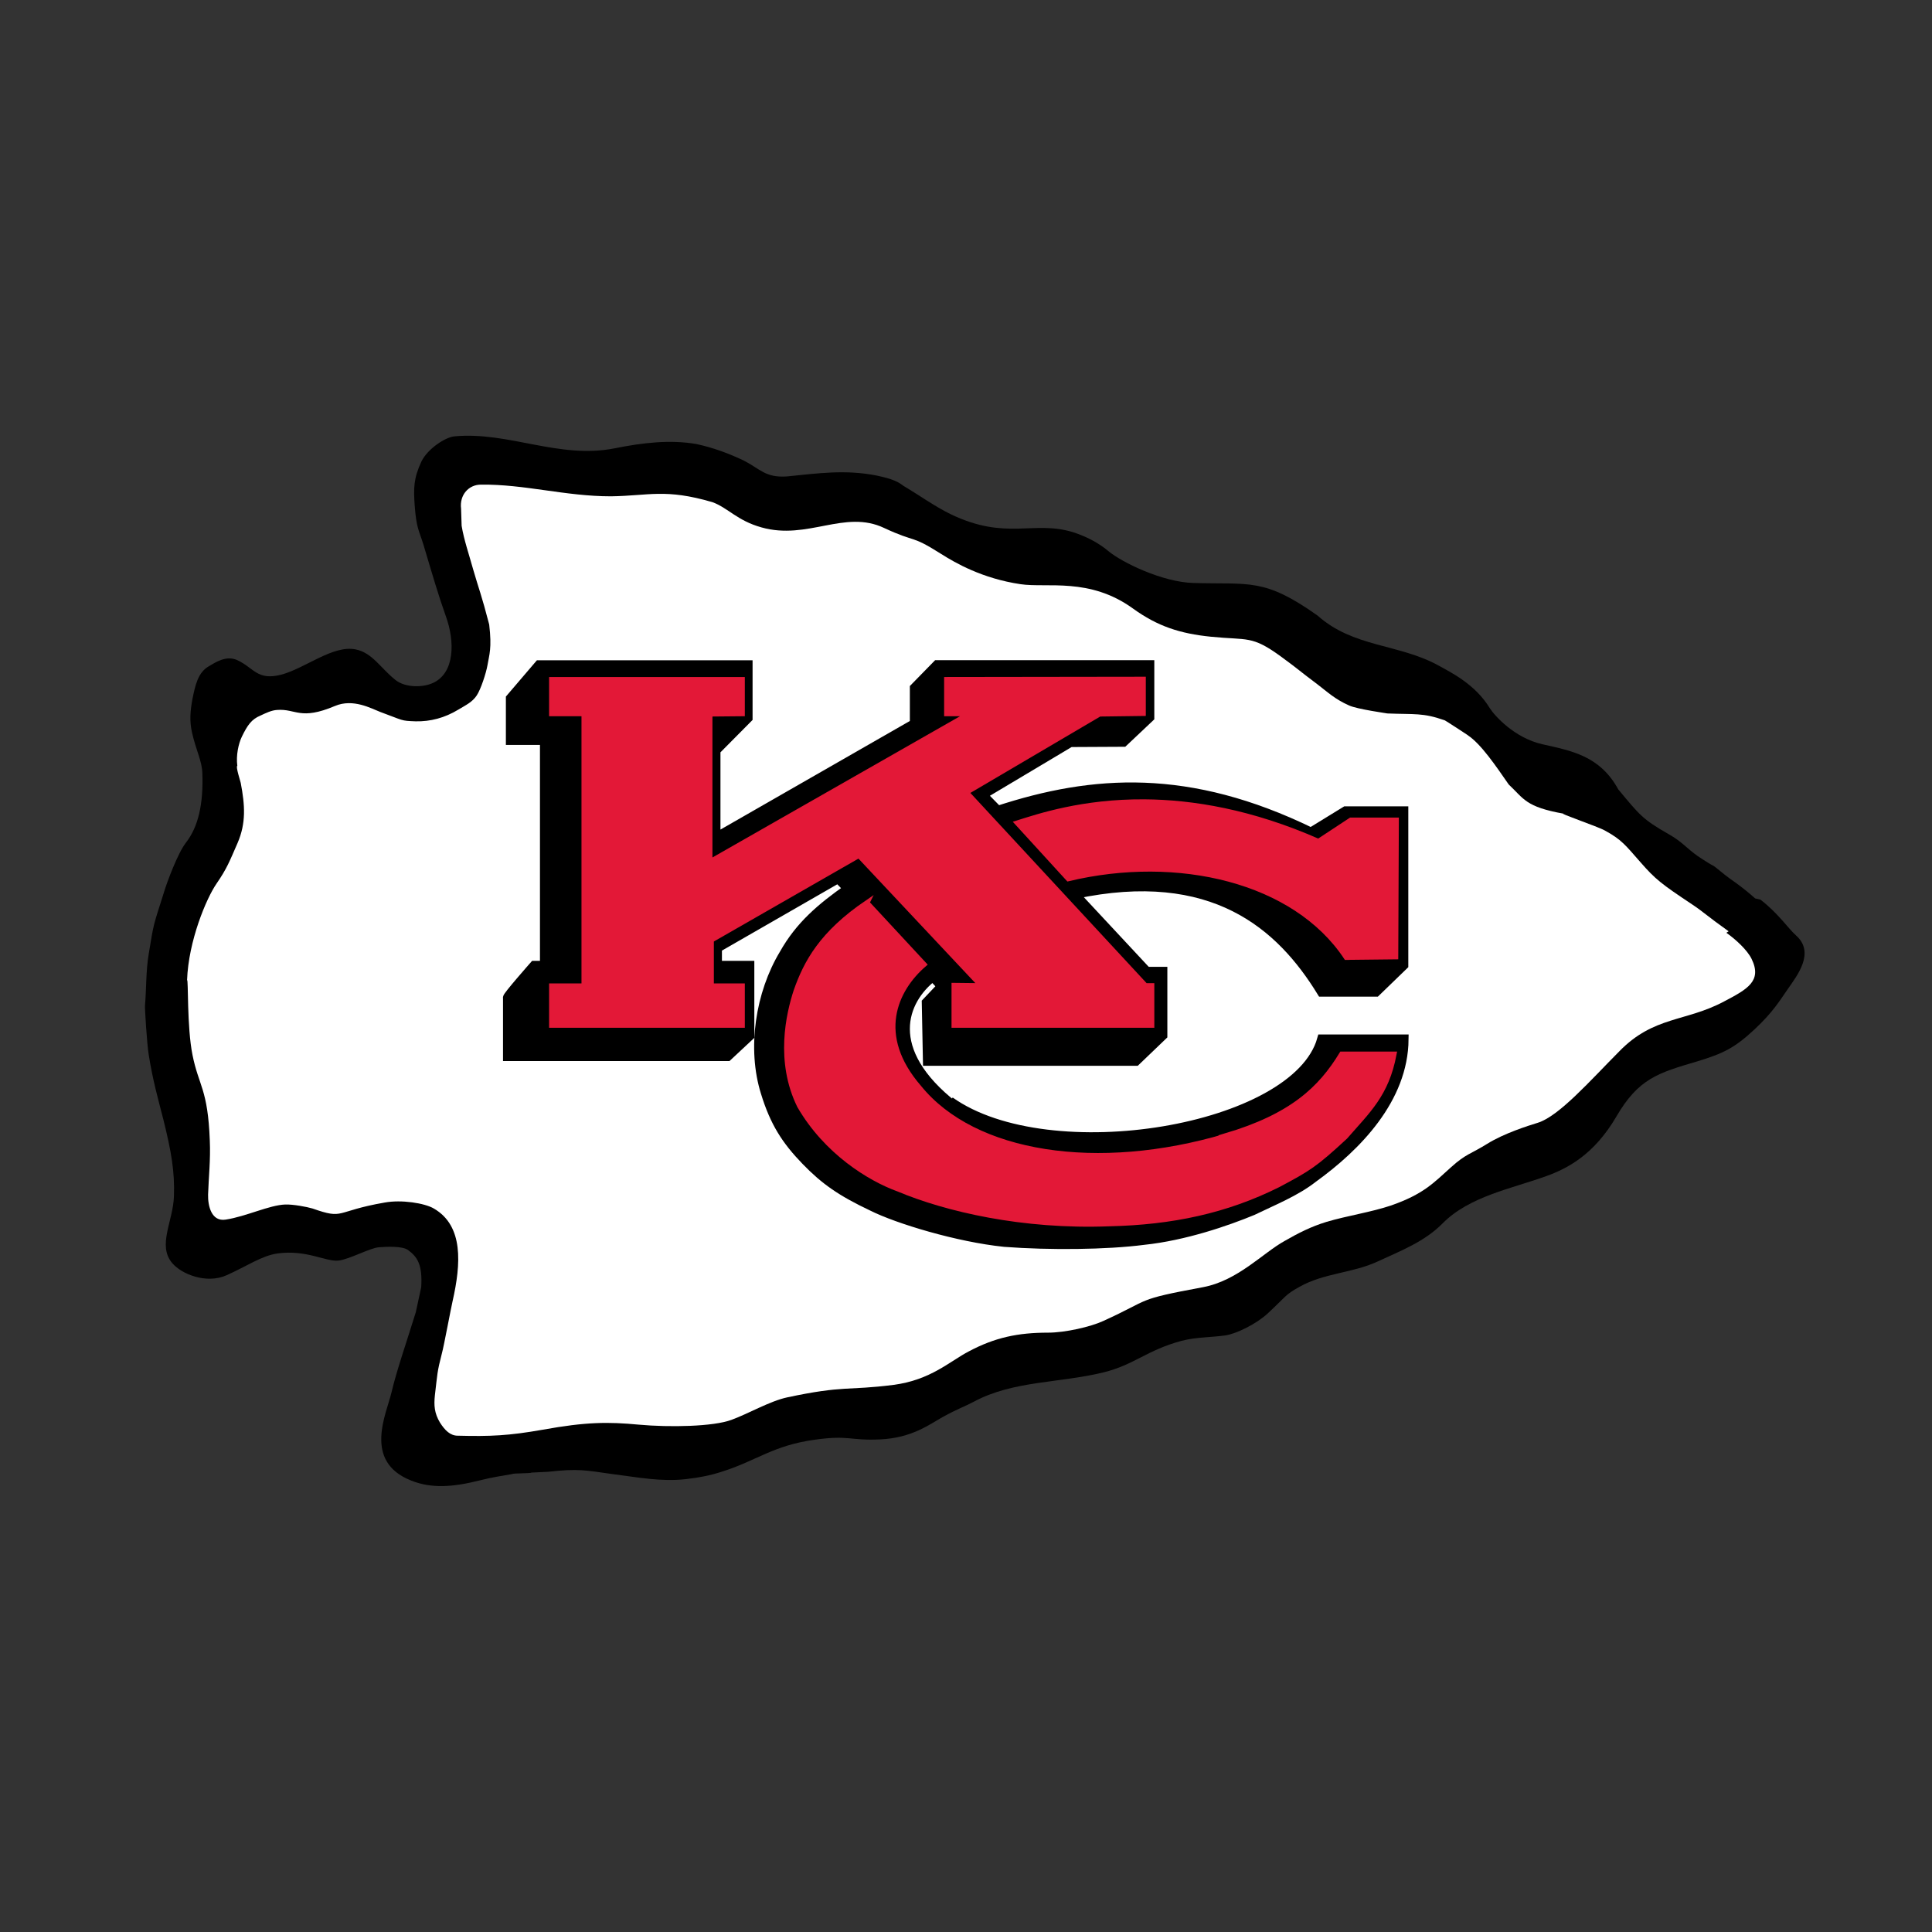 <svg width="64" height="64" viewBox="0 0 64 64" fill="none" xmlns="http://www.w3.org/2000/svg">
<rect x="0" y="0" width="64" height="64" fill="#333333" stroke="none"/>
<g clip-path="url(#clip0_694_3256)">
<path d="M58.141 29.761C57.67 29.337 57.285 29.103 57.163 28.999C56.467 28.444 57.05 28.886 56.383 28.454C55.903 28.153 55.771 27.909 55.282 27.636C54.406 27.137 54.313 26.996 53.608 26.151C52.996 25.03 52.046 24.87 51.093 24.654C50.172 24.447 49.512 23.713 49.352 23.46C48.864 22.66 48.063 22.275 47.64 22.039C46.331 21.324 44.826 21.447 43.648 20.393C41.872 19.133 41.397 19.368 39.533 19.312C38.499 19.284 37.159 18.625 36.72 18.259C36.352 17.948 35.92 17.75 35.543 17.629C34.226 17.225 33.328 17.921 31.481 17.028C30.945 16.764 30.456 16.407 29.929 16.096C29.753 15.96 29.577 15.867 29.049 15.755C27.994 15.547 27.115 15.679 26.06 15.783C25.357 15.829 25.181 15.537 24.653 15.264C24.126 15.011 23.598 14.823 23.071 14.71C22.209 14.559 21.295 14.663 20.363 14.851C18.517 15.218 16.846 14.286 15.052 14.455C14.753 14.483 14.173 14.86 13.962 15.284C13.698 15.848 13.698 16.177 13.737 16.741C13.793 17.503 13.878 17.559 14.029 18.049C14.349 19.122 14.518 19.706 14.773 20.423C15.073 21.26 15.065 22.287 14.349 22.621C14.01 22.781 13.436 22.781 13.116 22.537C12.617 22.151 12.344 21.624 11.78 21.512C11.027 21.361 10.123 22.132 9.318 22.349C8.518 22.556 8.414 22.123 7.86 21.868C7.493 21.699 7.136 21.944 6.928 22.065C6.552 22.273 6.468 22.705 6.373 23.166C6.307 23.534 6.269 23.871 6.363 24.276C6.495 24.86 6.692 25.208 6.703 25.612C6.74 26.628 6.571 27.388 6.158 27.916C5.894 28.255 5.537 29.205 5.433 29.553C5.066 30.719 5.104 30.522 4.925 31.61C4.831 32.166 4.85 32.786 4.803 33.303C4.793 33.398 4.868 34.573 4.925 34.932C5.066 35.807 5.226 36.361 5.414 37.095C5.678 38.158 5.79 38.816 5.762 39.627C5.734 40.464 5.206 41.255 5.706 41.843C6.017 42.21 6.834 42.539 7.499 42.247C8.176 41.946 8.665 41.598 9.192 41.522C10.161 41.391 10.793 41.804 11.215 41.758C11.591 41.711 12.24 41.345 12.551 41.317C12.796 41.298 13.332 41.27 13.52 41.411C13.821 41.636 14 41.882 13.953 42.643C13.953 42.653 13.773 43.461 13.773 43.472C13.462 44.477 13.133 45.423 12.973 46.109C12.804 46.834 12.013 48.413 13.622 49.046C14.299 49.318 15.015 49.262 15.908 49.036C16.36 48.924 16.548 48.905 16.972 48.829C16.972 48.801 17.601 48.81 17.601 48.782L18.166 48.754C19.163 48.641 19.398 48.707 20.276 48.829C21.104 48.932 21.894 49.093 22.72 48.998C23.133 48.951 23.538 48.876 23.933 48.745C25.082 48.378 25.618 47.88 26.993 47.692C28.141 47.532 28.141 47.729 29.156 47.682C30.209 47.635 30.793 47.183 31.231 46.939C31.767 46.647 31.908 46.618 32.265 46.43C33.563 45.734 35.096 45.819 36.555 45.462C37.581 45.208 37.985 44.728 39.14 44.417C39.601 44.295 40.1 44.304 40.589 44.238C40.966 44.181 41.623 43.852 41.991 43.513C42.62 42.929 42.555 42.901 43.044 42.629C43.862 42.168 44.794 42.177 45.629 41.792C46.401 41.435 47.19 41.134 47.792 40.522C48.676 39.629 50.078 39.374 51.221 38.961C51.898 38.716 52.791 38.273 53.542 36.991C54.275 35.73 54.924 35.542 56.215 35.162C57.08 34.899 57.456 34.721 58.131 34.09C58.733 33.525 58.949 33.158 59.223 32.764C59.535 32.312 60.136 31.559 59.496 30.988C59.215 30.735 58.923 30.272 58.319 29.803" fill="black"/>
<path d="M57.263 30.851C56.511 30.314 56.446 30.221 56.05 29.957C55.033 29.28 54.837 29.129 54.337 28.556C53.848 28 53.716 27.812 53.161 27.511C52.953 27.389 51.552 26.91 51.807 26.956C50.527 26.73 50.481 26.456 49.978 25.987C49.554 25.375 49.057 24.641 48.624 24.358C48.793 24.462 47.843 23.841 47.852 23.859C47.128 23.606 46.874 23.671 45.953 23.634C45.981 23.634 44.956 23.493 44.692 23.37C44.221 23.163 43.968 22.918 43.648 22.674C42.932 22.137 43.131 22.261 42.424 21.742C41.464 21.045 41.342 21.214 40.12 21.093C39.086 20.989 38.344 20.745 37.535 20.161C36.095 19.116 34.687 19.484 33.807 19.352C32.538 19.164 31.645 18.647 31.17 18.346C30.145 17.697 30.38 17.998 29.288 17.49C27.98 16.869 26.756 17.903 25.226 17.471C24.417 17.246 24.117 16.822 23.598 16.634C22.033 16.177 21.506 16.423 20.239 16.441C18.727 16.441 17.373 16.036 15.931 16.054C15.527 16.054 15.216 16.393 15.274 16.854C15.274 16.854 15.292 17.41 15.292 17.418C15.368 17.879 15.537 18.368 15.678 18.876C15.857 19.497 15.95 19.704 16.205 20.687C16.299 21.477 16.205 21.693 16.149 22.032C16.102 22.305 15.924 22.841 15.792 23.038C15.641 23.263 15.444 23.349 15.18 23.509C14.728 23.782 14.258 23.905 13.769 23.895C13.261 23.876 13.393 23.876 12.593 23.583C12.301 23.471 11.7 23.131 11.097 23.386C9.94 23.875 9.808 23.471 9.18 23.518C8.992 23.528 8.804 23.622 8.624 23.706C8.332 23.829 8.2 24.017 8.012 24.403C7.899 24.638 7.815 25.023 7.862 25.372C7.796 25.372 7.975 25.917 7.975 25.936C8.116 26.68 8.154 27.262 7.871 27.923C7.599 28.544 7.523 28.76 7.175 29.268C6.836 29.757 6.243 31.167 6.197 32.469C6.244 32.421 6.188 34.011 6.377 34.948C6.584 35.982 6.885 36.068 6.95 37.779C6.978 38.428 6.912 38.992 6.893 39.573C6.884 39.949 7.006 40.477 7.477 40.401C8.154 40.297 8.917 39.921 9.447 39.901C9.71 39.892 10.162 39.977 10.351 40.033C11.423 40.41 11.066 40.127 12.742 39.836C13.298 39.733 14.068 39.855 14.37 40.033C15.358 40.606 15.274 41.862 14.991 43.11C14.944 43.307 14.699 44.616 14.643 44.813C14.473 45.47 14.492 45.509 14.407 46.214C14.37 46.553 14.388 46.815 14.576 47.127C14.737 47.38 14.916 47.559 15.16 47.559C16.252 47.587 16.854 47.559 17.974 47.362C19.423 47.099 20.154 47.099 21.157 47.193C22.182 47.287 23.636 47.259 24.234 47.033C24.779 46.836 25.503 46.412 26.08 46.289C27.979 45.885 28.05 46.073 29.597 45.876C30.83 45.716 31.461 45.095 32.094 44.766C32.959 44.306 33.722 44.146 34.714 44.146C35.298 44.146 36.135 43.949 36.543 43.761C38.18 43.017 37.568 43.064 39.849 42.64C41.006 42.424 41.836 41.503 42.557 41.107C43.017 40.843 43.422 40.636 43.939 40.477C44.635 40.27 45.416 40.157 46.084 39.932C47.157 39.556 47.486 39.189 48.071 38.663C48.56 38.221 48.72 38.23 49.265 37.891C49.821 37.543 50.63 37.289 50.939 37.194C51.644 36.978 52.68 35.793 53.647 34.821C54.785 33.655 55.845 33.852 57.111 33.175C57.883 32.77 58.381 32.498 58.024 31.765C57.883 31.473 57.496 31.116 57.187 30.899" fill="white"/>
<path d="M31.608 36.654C29.216 34.79 29.895 33.119 30.902 32.345L31.203 32.674L30.695 33.211L30.733 35.145H37.626L38.51 34.297V32.187H37.983L35.591 29.62C40.181 28.642 42.431 30.645 43.785 32.855H45.579L46.492 31.971V26.871H44.575L43.427 27.576C39.382 25.607 36.217 25.818 33.052 26.855L32.535 26.328L35.454 24.587L37.212 24.578L38.078 23.76V22.03H31.044L30.3 22.791V23.976L23.706 27.757V24.856L24.77 23.783V22.033H17.859L16.918 23.134V24.516H18.047V31.989H17.699C17.699 31.989 16.778 33.034 16.823 33.053V34.988H24.103L24.828 34.311V31.989H23.755V31.397L27.764 29.093L28.104 29.442C27.21 30.071 26.504 30.665 25.976 31.604C25.186 32.913 24.903 34.734 25.364 36.194C25.665 37.172 26.041 37.764 26.701 38.445C27.33 39.094 27.866 39.47 28.899 39.959C29.746 40.383 31.73 40.984 33.277 41.144C34.773 41.257 36.653 41.238 37.884 41.078C39.238 40.937 40.645 40.449 41.489 40.1C42.166 39.772 42.919 39.471 43.494 39.019C44.943 37.974 46.483 36.399 46.501 34.429H43.792C42.945 37.454 34.754 38.826 31.466 36.487" fill="black"/>
<path d="M31.608 36.654C29.216 34.79 29.895 33.119 30.902 32.345L31.203 32.674L30.695 33.211L30.733 35.145H37.626L38.51 34.297V32.187H37.983L35.591 29.62C40.181 28.642 42.431 30.645 43.785 32.855H45.579L46.492 31.971V26.871H44.575L43.427 27.576C39.382 25.607 36.217 25.818 33.052 26.855L32.535 26.328L35.454 24.587L37.212 24.578L38.078 23.76V22.03H31.044L30.3 22.791V23.976L23.706 27.757V24.856L24.77 23.783V22.033H17.859L16.918 23.134V24.516H18.047V31.989H17.699C17.699 31.989 16.778 33.034 16.823 33.053V34.988H24.103L24.828 34.311V31.989H23.755V31.397L27.764 29.093L28.104 29.442C27.21 30.071 26.504 30.665 25.976 31.604C25.186 32.913 24.903 34.734 25.364 36.194C25.665 37.172 26.041 37.764 26.701 38.445C27.33 39.094 27.866 39.47 28.899 39.959C29.746 40.383 31.73 40.984 33.277 41.144C34.773 41.257 36.653 41.238 37.884 41.078C39.238 40.937 40.645 40.449 41.489 40.1C42.166 39.772 42.919 39.471 43.494 39.019C44.943 37.974 46.483 36.399 46.501 34.429H43.792C42.945 37.454 34.754 38.826 31.466 36.487" stroke="black" stroke-width="0.32"/>
<path d="M37.871 22.503L31.361 22.512V23.641H32.123L23.515 28.552V23.651L24.588 23.641V22.512H18.275V23.641H19.348V32.663H18.275V33.961H24.588V32.663H23.562V31.139L28.454 28.335L32.509 32.654L31.606 32.644V33.961H38.153V32.654H37.946L32.01 26.247L36.422 23.651L37.871 23.632L37.871 22.503ZM37.906 26.564C35.861 26.551 34.407 27.041 33.703 27.263L35.388 29.107C39.009 28.241 42.894 29.145 44.597 31.712L46.234 31.694L46.253 27.169H44.748L43.675 27.875C41.445 26.891 39.497 26.575 37.906 26.564ZM44.597 31.712L44.56 31.713H44.597C44.597 31.713 44.597 31.713 44.597 31.712ZM28.718 29.906C27.213 30.932 26.705 31.891 26.376 32.823C26.122 33.594 25.764 35.165 26.489 36.633C27.373 38.157 28.803 39.041 29.763 39.389C31.334 40.048 33.873 40.65 36.752 40.537C38.813 40.49 40.61 40.113 42.34 39.248C43.347 38.712 43.554 38.59 44.561 37.658C45.313 36.793 45.925 36.257 46.178 34.921H44.447C43.751 36.068 42.792 36.981 40.591 37.63L40.609 37.639C36.357 38.9 32.265 38.27 30.449 36.031C28.944 34.3 29.649 32.776 30.609 31.948L28.717 29.908L28.718 29.906Z" fill="#E31837"/>
<path d="M44.597 31.712C42.894 29.145 39.009 28.241 35.388 29.107L33.703 27.263C34.407 27.041 35.861 26.551 37.906 26.564C39.497 26.575 41.445 26.891 43.675 27.875L44.748 27.169H46.253L46.234 31.694L44.597 31.712ZM44.597 31.712L44.56 31.713H44.597C44.597 31.713 44.597 31.713 44.597 31.712ZM37.871 22.503L31.361 22.512V23.641H32.123L23.515 28.552V23.651L24.588 23.641V22.512H18.275V23.641H19.348V32.663H18.275V33.961H24.588V32.663H23.562V31.139L28.454 28.335L32.509 32.654L31.606 32.644V33.961H38.153V32.654H37.946L32.01 26.247L36.422 23.651L37.871 23.632L37.871 22.503ZM28.718 29.906C27.213 30.932 26.705 31.891 26.376 32.823C26.122 33.594 25.764 35.165 26.489 36.633C27.373 38.157 28.803 39.041 29.763 39.389C31.334 40.048 33.873 40.65 36.752 40.537C38.813 40.49 40.61 40.113 42.34 39.248C43.347 38.712 43.554 38.59 44.561 37.658C45.313 36.793 45.925 36.257 46.178 34.921H44.447C43.751 36.068 42.792 36.981 40.591 37.63L40.609 37.639C36.357 38.9 32.265 38.27 30.449 36.031C28.944 34.3 29.649 32.776 30.609 31.948L28.717 29.908L28.718 29.906Z" stroke="#E31837" stroke-width="0.171"/>
</g>
<defs>
<clipPath id="clip0_694_3256">
<rect width="55.68" height="35.498" fill="white" transform="translate(4.48 14.08)"/>
</clipPath>
</defs>
</svg>
